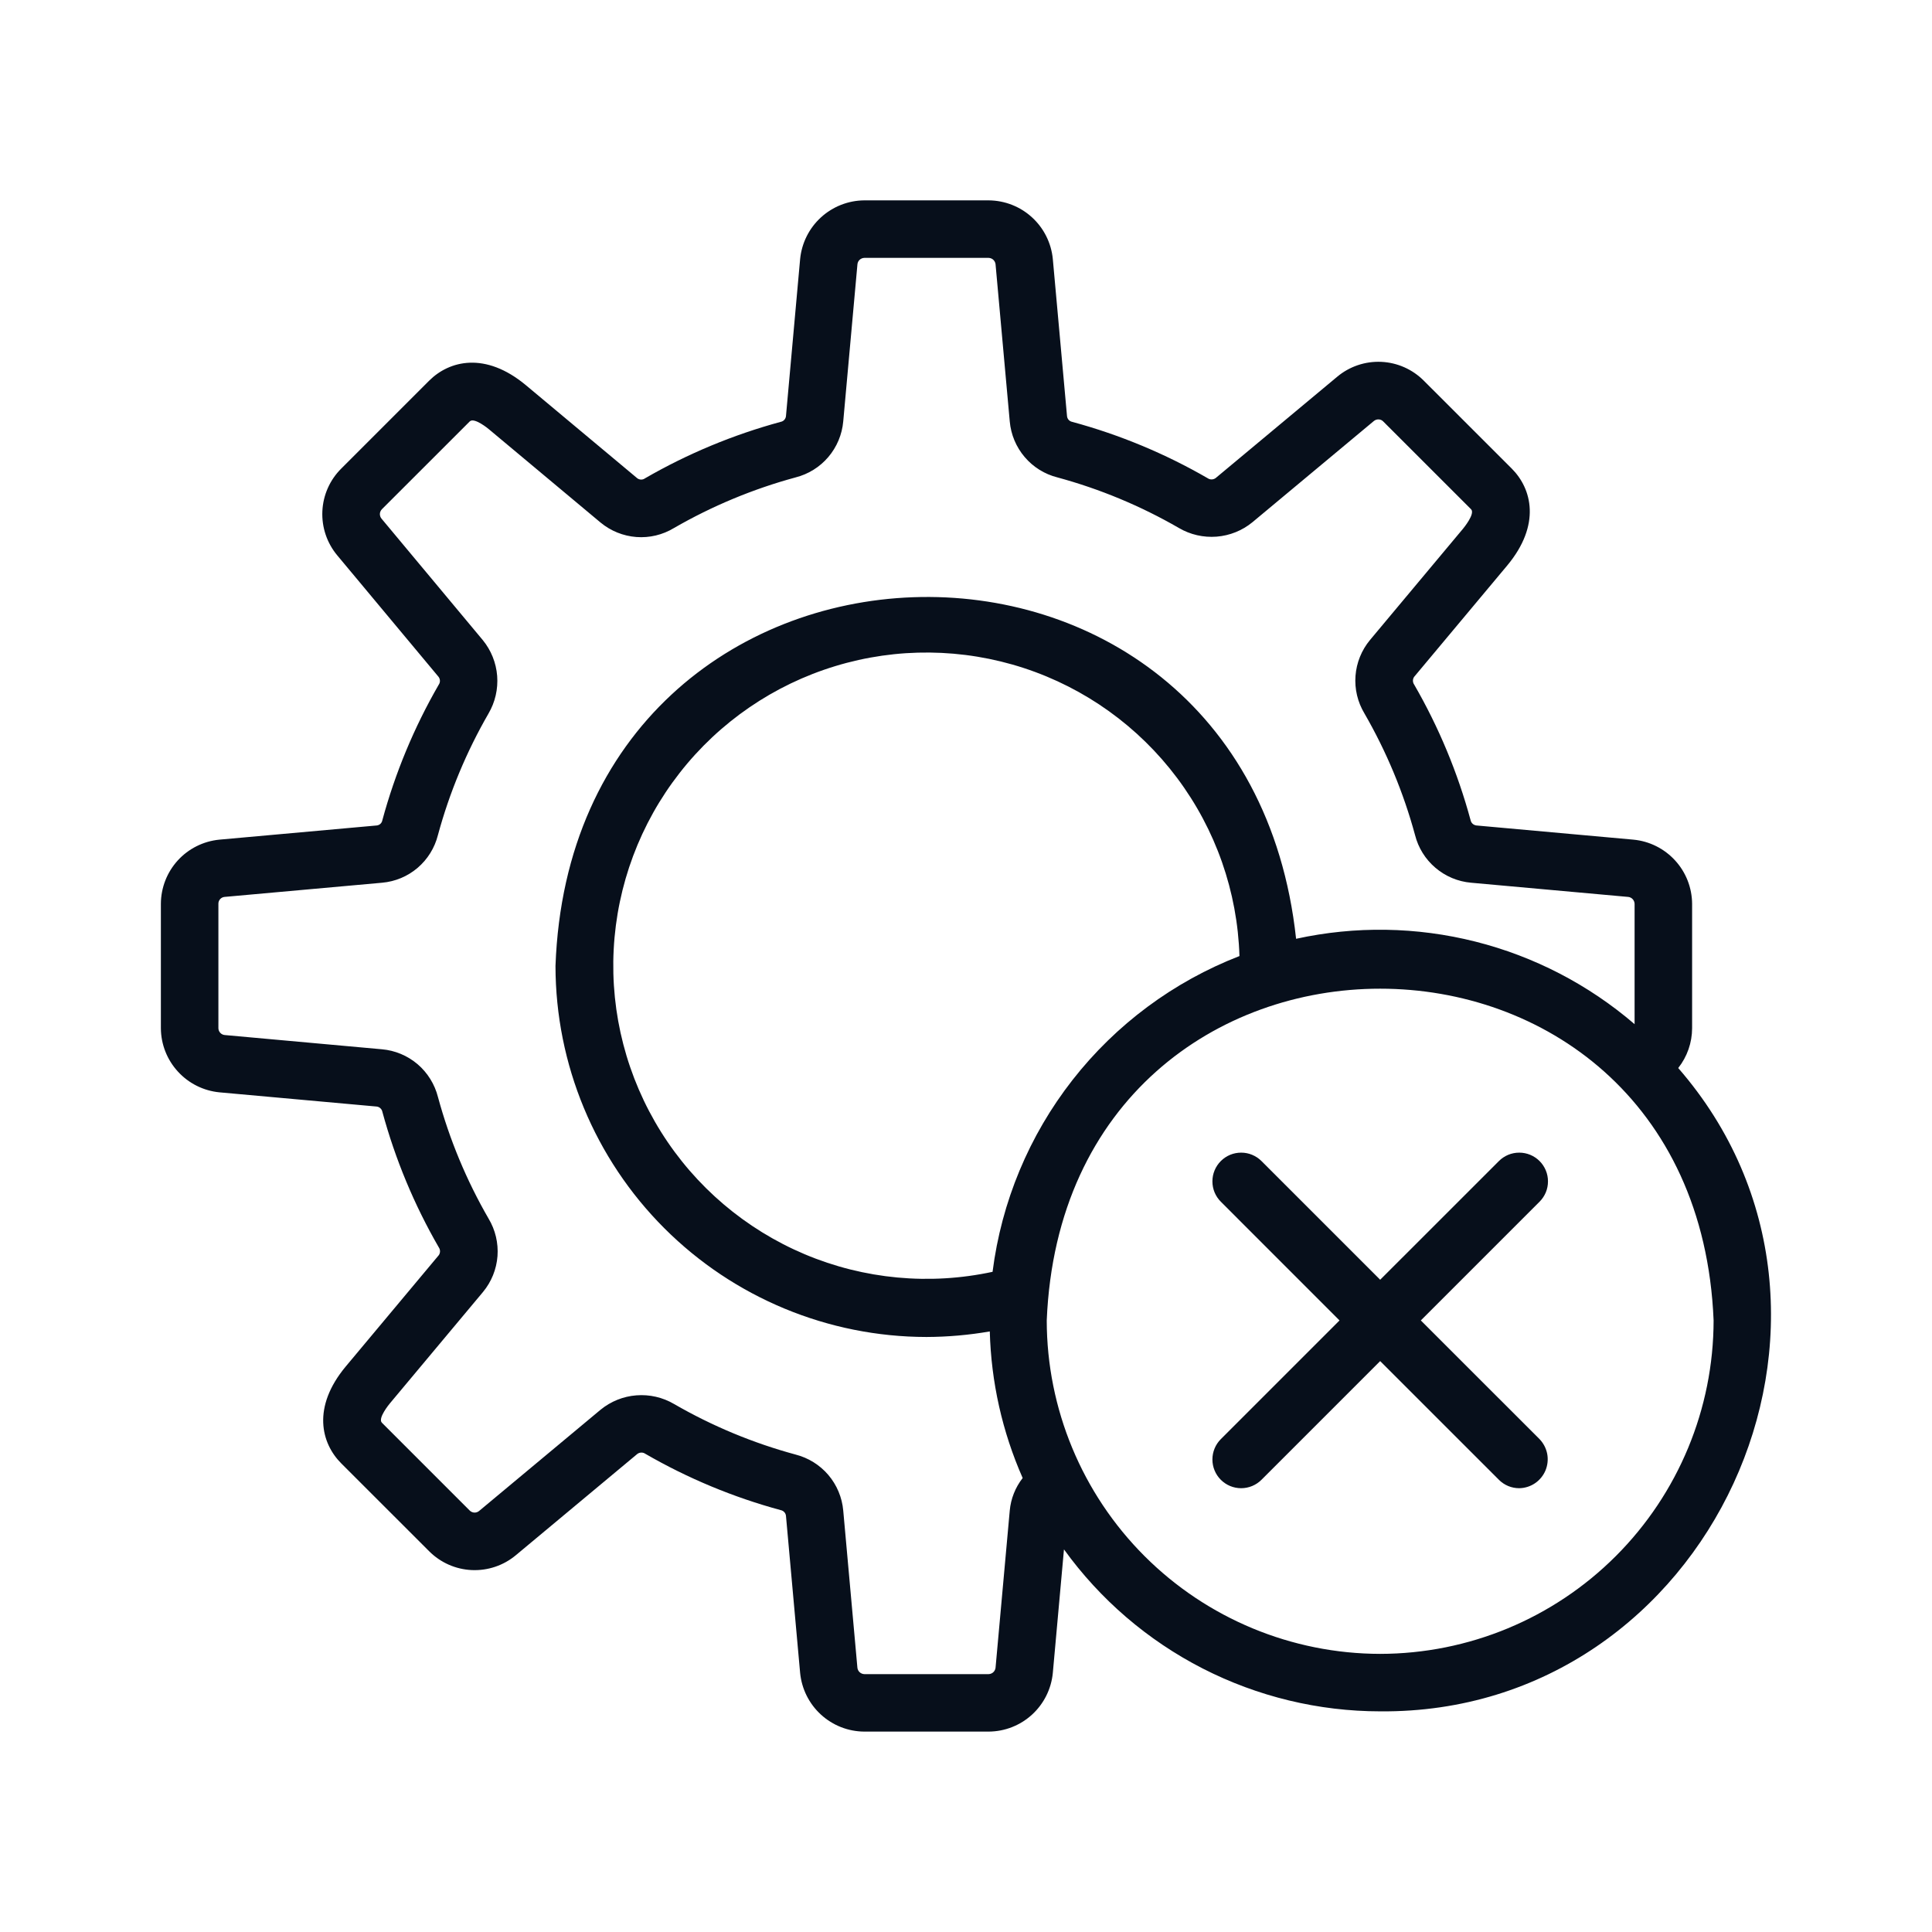 <svg width="48" height="48" viewBox="0 0 48 48" fill="none" xmlns="http://www.w3.org/2000/svg">
<path d="M41.695 26.535C41.918 26.253 42.039 25.905 42.04 25.546V22.454C42.037 22.055 41.887 21.671 41.617 21.377C41.348 21.083 40.98 20.899 40.583 20.861L36.677 20.508C36.643 20.503 36.611 20.488 36.586 20.465C36.56 20.441 36.543 20.41 36.536 20.376C36.217 19.198 35.746 18.066 35.135 17.009C35.115 16.981 35.105 16.948 35.104 16.913C35.104 16.879 35.114 16.845 35.133 16.817L37.447 14.049C38.29 13.036 38.058 12.142 37.559 11.642L35.375 9.459C35.094 9.176 34.716 9.008 34.317 8.99C33.917 8.972 33.526 9.105 33.22 9.362L30.203 11.877C30.174 11.898 30.14 11.91 30.105 11.911C30.07 11.912 30.035 11.902 30.006 11.882C28.949 11.271 27.817 10.8 26.638 10.481C26.605 10.474 26.574 10.457 26.551 10.432C26.528 10.407 26.514 10.375 26.51 10.341L26.157 6.436C26.119 6.039 25.935 5.67 25.641 5.401C25.347 5.131 24.963 4.981 24.564 4.978H21.472C21.074 4.981 20.69 5.132 20.396 5.401C20.102 5.67 19.918 6.039 19.879 6.436L19.527 10.34C19.523 10.375 19.508 10.407 19.484 10.433C19.461 10.458 19.429 10.475 19.395 10.481C18.217 10.801 17.084 11.272 16.027 11.883C15.999 11.903 15.966 11.915 15.931 11.915C15.897 11.915 15.863 11.904 15.835 11.884L13.068 9.572C12.055 8.727 11.16 8.96 10.661 9.459L8.478 11.642C8.194 11.924 8.027 12.302 8.009 12.701C7.991 13.101 8.123 13.492 8.38 13.799L10.896 16.816C10.917 16.844 10.929 16.878 10.93 16.914C10.93 16.949 10.92 16.984 10.899 17.013C10.289 18.07 9.818 19.202 9.499 20.38C9.493 20.413 9.477 20.443 9.453 20.466C9.429 20.489 9.398 20.503 9.366 20.508C8.396 20.597 6.519 20.766 5.448 20.861C5.052 20.9 4.684 21.084 4.416 21.378C4.148 21.673 3.999 22.056 3.997 22.454V25.546C3.999 25.945 4.15 26.328 4.419 26.622C4.688 26.917 5.057 27.101 5.454 27.139L9.36 27.492C9.394 27.496 9.426 27.511 9.451 27.535C9.476 27.558 9.493 27.589 9.5 27.623C9.82 28.801 10.291 29.934 10.902 30.991C10.921 31.019 10.932 31.052 10.932 31.087C10.932 31.121 10.922 31.155 10.903 31.183L8.59 33.95C7.746 34.963 7.979 35.858 8.478 36.357L10.662 38.54C10.944 38.823 11.321 38.99 11.72 39.008C12.12 39.026 12.511 38.894 12.817 38.638L15.834 36.123C15.862 36.102 15.896 36.09 15.931 36.089C15.967 36.088 16.002 36.098 16.031 36.118C17.088 36.729 18.22 37.2 19.398 37.519C19.432 37.526 19.462 37.543 19.485 37.568C19.509 37.593 19.523 37.625 19.527 37.659L19.879 41.564C19.918 41.961 20.102 42.33 20.396 42.599C20.69 42.868 21.074 43.019 21.472 43.021H24.564C24.963 43.019 25.347 42.868 25.641 42.599C25.935 42.33 26.119 41.961 26.157 41.564L26.434 38.494C27.332 39.739 28.512 40.752 29.878 41.452C31.244 42.151 32.756 42.517 34.29 42.518C42.49 42.587 47.034 32.669 41.695 26.535ZM25.087 37.53L24.734 41.436C24.729 41.478 24.709 41.517 24.678 41.546C24.647 41.575 24.606 41.591 24.564 41.593H21.472C21.43 41.591 21.39 41.575 21.358 41.546C21.327 41.517 21.307 41.478 21.302 41.436L20.95 37.529C20.921 37.203 20.792 36.895 20.58 36.645C20.368 36.396 20.083 36.219 19.766 36.138C18.71 35.852 17.695 35.43 16.747 34.882C16.464 34.716 16.137 34.641 15.81 34.667C15.484 34.692 15.172 34.818 14.919 35.026L11.904 37.539C11.871 37.567 11.829 37.581 11.786 37.58C11.743 37.578 11.702 37.56 11.671 37.53L9.488 35.347C9.379 35.238 9.675 34.88 9.687 34.866L12 32.099C12.209 31.847 12.335 31.536 12.36 31.209C12.384 30.882 12.307 30.556 12.138 30.275C11.59 29.327 11.168 28.312 10.881 27.255C10.8 26.937 10.623 26.652 10.374 26.439C10.124 26.227 9.814 26.097 9.488 26.069L5.582 25.715C5.54 25.711 5.501 25.691 5.472 25.66C5.443 25.628 5.427 25.588 5.426 25.546V22.454C5.425 22.412 5.44 22.372 5.468 22.34C5.495 22.309 5.533 22.289 5.575 22.284C6.646 22.189 8.525 22.02 9.494 21.931C9.82 21.902 10.128 21.773 10.376 21.561C10.624 21.349 10.8 21.065 10.88 20.748C11.166 19.692 11.589 18.677 12.136 17.729C12.302 17.446 12.377 17.119 12.352 16.792C12.326 16.465 12.201 16.154 11.993 15.901L9.479 12.886C9.451 12.853 9.437 12.81 9.438 12.767C9.44 12.724 9.458 12.683 9.488 12.652L11.671 10.47C11.782 10.361 12.138 10.656 12.152 10.669L14.92 12.982C15.172 13.191 15.483 13.317 15.81 13.342C16.137 13.367 16.463 13.289 16.744 13.119C17.692 12.572 18.707 12.149 19.763 11.862C20.081 11.782 20.366 11.605 20.579 11.355C20.791 11.106 20.921 10.796 20.95 10.47L21.303 6.564C21.307 6.522 21.327 6.483 21.358 6.454C21.39 6.425 21.43 6.409 21.472 6.407H24.564C24.607 6.409 24.647 6.425 24.678 6.454C24.709 6.483 24.729 6.522 24.734 6.564L25.087 10.47C25.116 10.796 25.245 11.105 25.457 11.354C25.669 11.604 25.953 11.781 26.271 11.861C27.327 12.148 28.342 12.57 29.29 13.118C29.573 13.284 29.899 13.358 30.226 13.333C30.553 13.307 30.864 13.182 31.117 12.974L34.133 10.46C34.166 10.433 34.208 10.418 34.251 10.42C34.294 10.421 34.335 10.439 34.365 10.47L36.548 12.652C36.658 12.761 36.361 13.12 36.35 13.134L34.037 15.901C33.828 16.153 33.702 16.464 33.677 16.791C33.652 17.118 33.73 17.444 33.899 17.725C34.446 18.673 34.869 19.688 35.156 20.745C35.236 21.063 35.413 21.348 35.663 21.56C35.913 21.773 36.222 21.903 36.549 21.931L40.455 22.284C40.497 22.289 40.536 22.309 40.564 22.34C40.593 22.371 40.609 22.412 40.611 22.454V25.445C39.469 24.464 38.116 23.762 36.656 23.394C35.197 23.026 33.672 23.002 32.201 23.324C30.935 11.606 14.226 12.187 13.801 24C13.804 26.444 14.776 28.786 16.504 30.514C18.232 32.242 20.575 33.214 23.018 33.217C23.546 33.215 24.072 33.169 24.591 33.079C24.624 34.334 24.901 35.571 25.408 36.721C25.226 36.954 25.114 37.235 25.087 37.53ZM24.66 31.598C23.097 31.935 21.468 31.783 19.994 31.162C18.521 30.54 17.274 29.48 16.425 28.125C15.576 26.77 15.164 25.186 15.247 23.589C15.33 21.992 15.903 20.459 16.888 19.2C17.873 17.94 19.223 17.014 20.753 16.549C22.283 16.083 23.919 16.101 25.439 16.598C26.959 17.096 28.288 18.05 29.246 19.33C30.205 20.611 30.745 22.155 30.794 23.753C29.16 24.387 27.727 25.45 26.647 26.831C25.567 28.212 24.881 29.859 24.66 31.598ZM34.29 41.09C32.094 41.087 29.988 40.213 28.435 38.66C26.882 37.107 26.008 35.001 26.006 32.805C26.461 21.815 42.121 21.818 42.574 32.805C42.572 35.002 41.698 37.107 40.145 38.66C38.592 40.214 36.486 41.087 34.29 41.09Z" fill="#070F1B"/>
<path d="M38.25 28.846C38.184 28.78 38.105 28.727 38.018 28.691C37.931 28.655 37.839 28.637 37.745 28.637C37.651 28.637 37.558 28.655 37.471 28.691C37.385 28.727 37.306 28.78 37.24 28.846L34.29 31.795L31.341 28.846C31.275 28.78 31.196 28.727 31.109 28.691C31.023 28.655 30.93 28.637 30.836 28.637C30.742 28.637 30.649 28.655 30.562 28.691C30.476 28.727 30.397 28.78 30.331 28.846C30.265 28.912 30.212 28.991 30.176 29.078C30.14 29.164 30.122 29.257 30.122 29.351C30.122 29.445 30.14 29.538 30.176 29.625C30.212 29.711 30.265 29.79 30.331 29.856L33.28 32.806L30.331 35.755C30.197 35.889 30.122 36.071 30.122 36.26C30.122 36.45 30.197 36.631 30.331 36.765C30.465 36.899 30.646 36.974 30.836 36.974C31.025 36.974 31.207 36.899 31.341 36.765L34.29 33.816L37.24 36.765C37.306 36.832 37.385 36.884 37.471 36.92C37.558 36.956 37.651 36.974 37.745 36.974C37.885 36.972 38.022 36.929 38.138 36.85C38.254 36.771 38.344 36.66 38.398 36.531C38.451 36.401 38.466 36.258 38.44 36.121C38.413 35.983 38.347 35.856 38.25 35.755L35.3 32.806L38.25 29.856C38.316 29.79 38.369 29.711 38.405 29.625C38.441 29.538 38.459 29.445 38.459 29.351C38.459 29.257 38.441 29.164 38.405 29.078C38.369 28.991 38.316 28.912 38.25 28.846Z" fill="#070F1B"/>
</svg>
